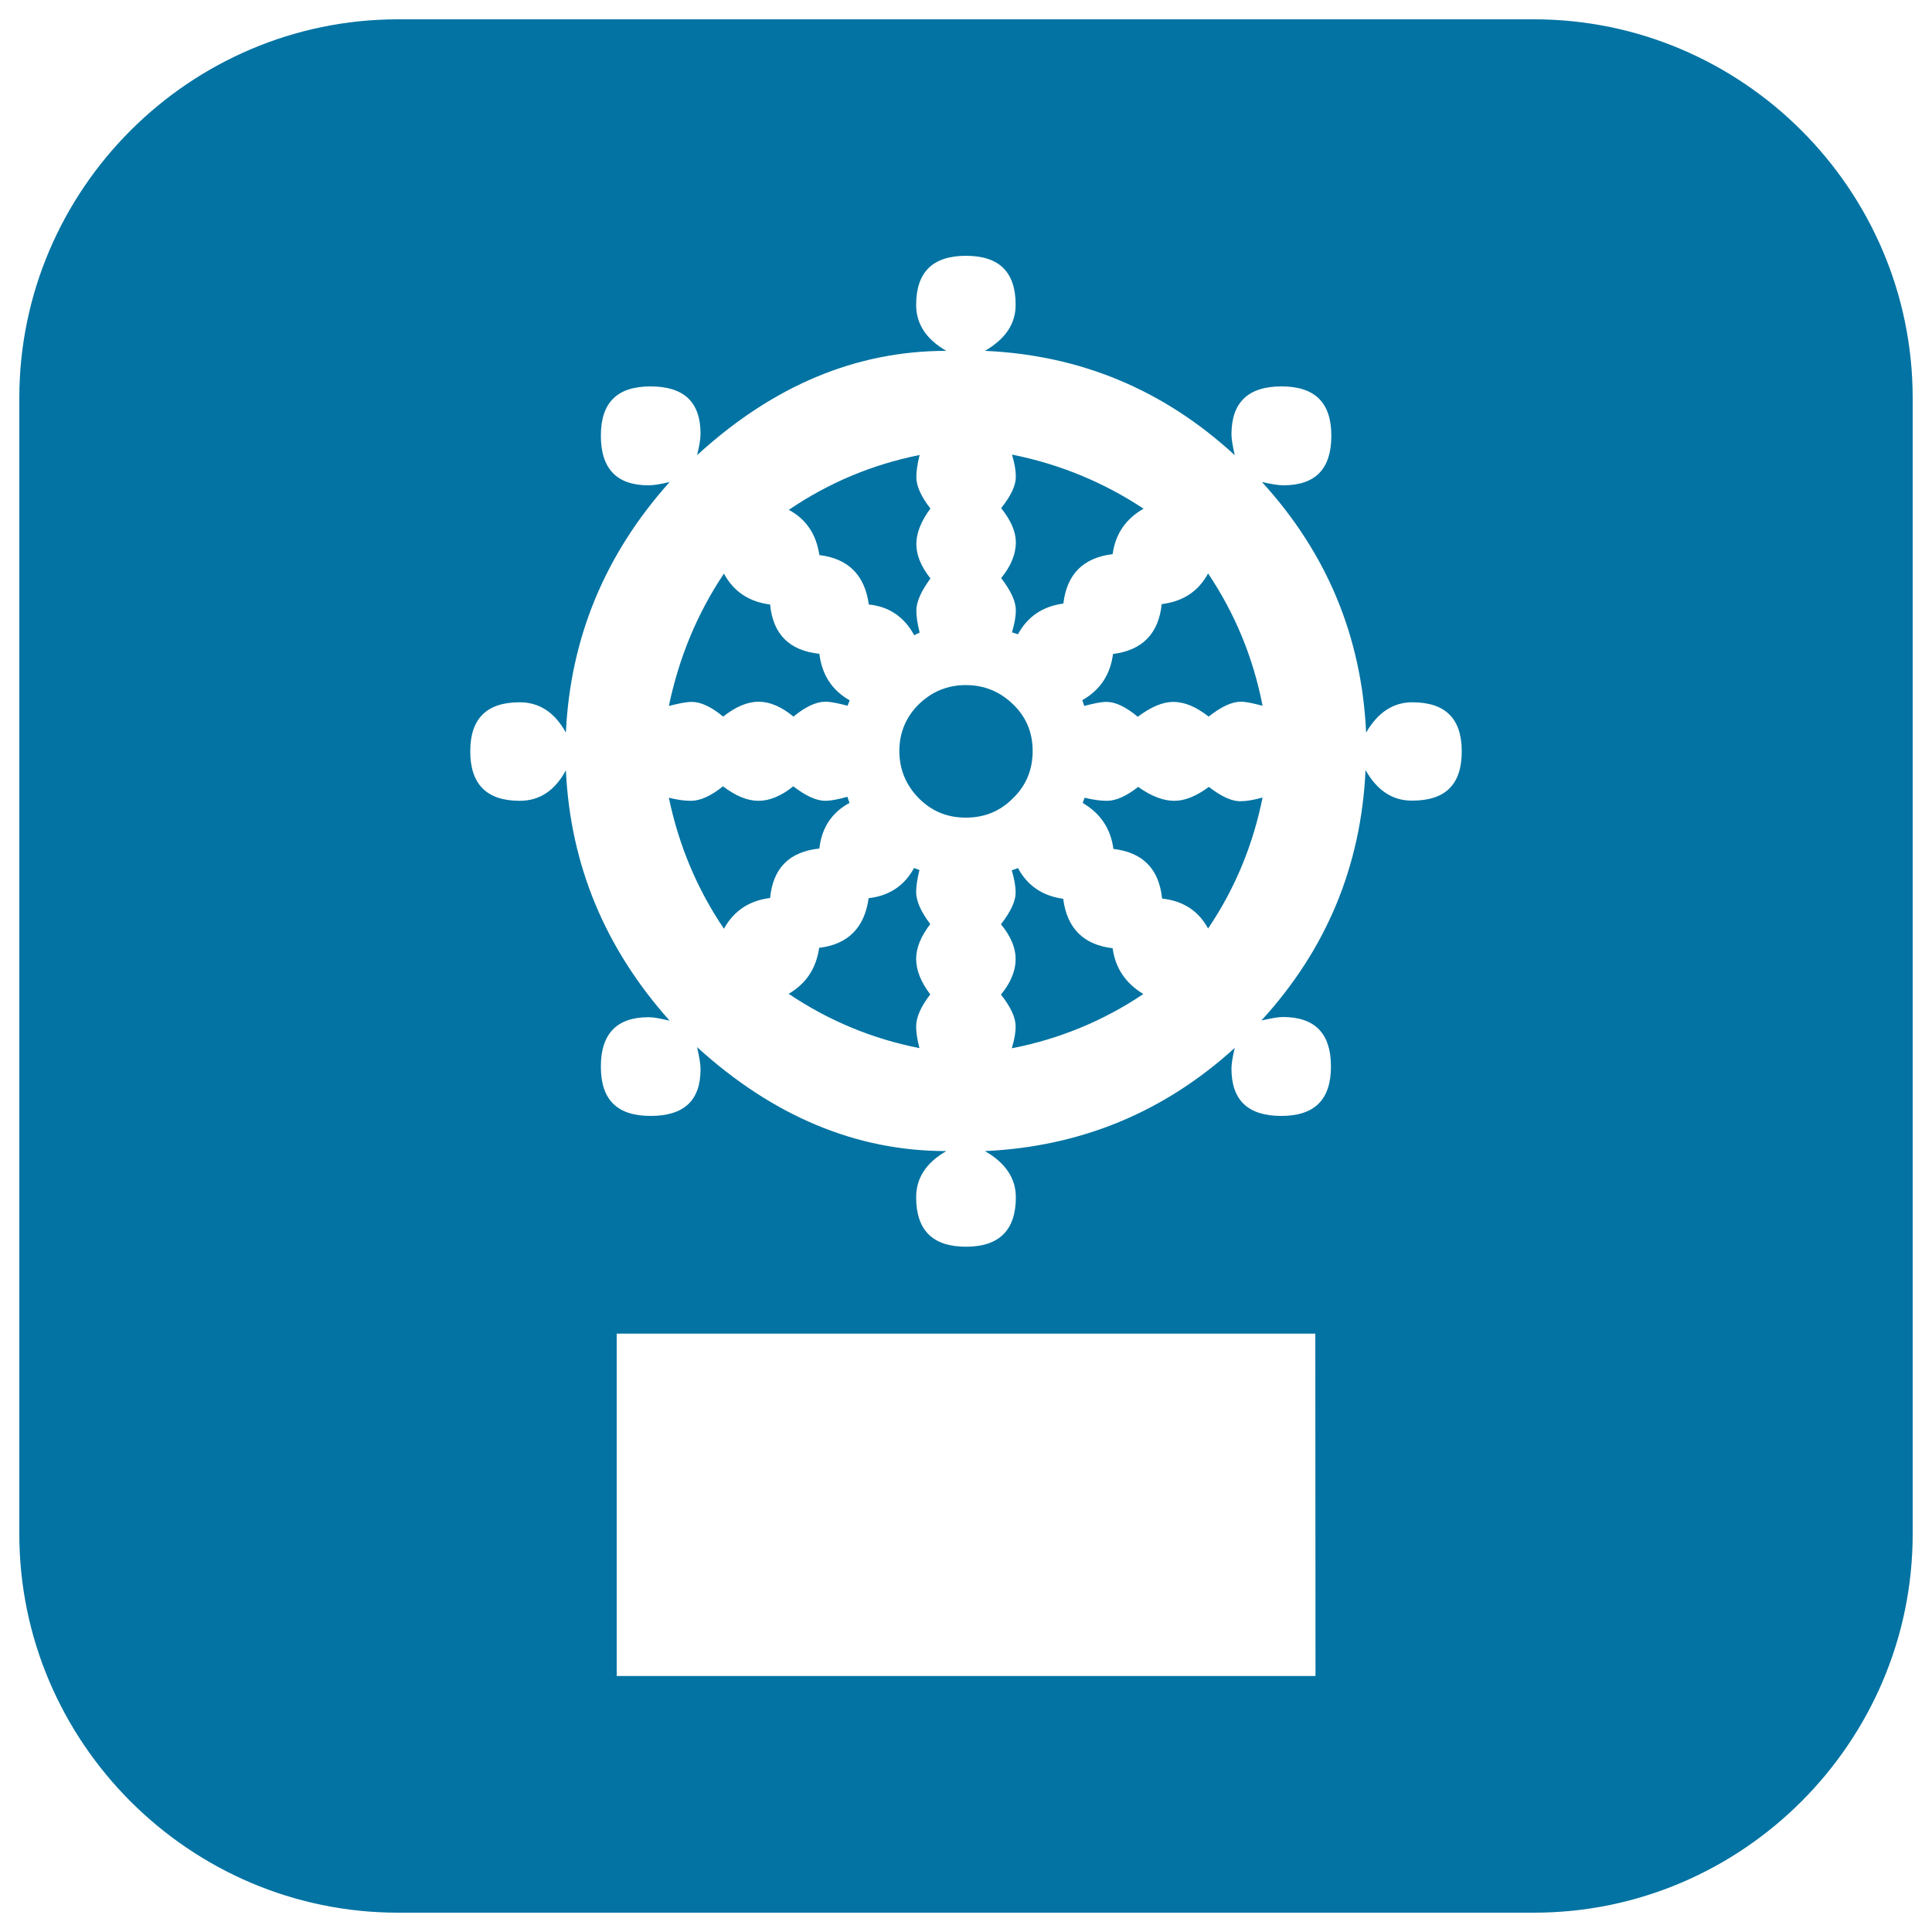 <svg xmlns="http://www.w3.org/2000/svg" viewBox="0 0 1000 1000" style="fill:#0273a2">
<title>Captains Wheel Symbol On Square Background SVG icon</title>
<g><path d="M625.3,296.8c14,20.9,23.4,43.7,28.2,68.5c-4.7-1.2-8.4-2.1-11.2-2.1c-4.6,0-10.1,2.5-16.7,7.7c-6.4-5-12.4-7.6-18.3-7.6c-5.5,0-11.6,2.6-18.4,7.7c-6.1-5.1-11.5-7.7-16.2-7.7c-2.8,0-6.6,0.8-11.5,2.1l-1-3c9.2-5.2,14.5-13.2,15.9-23.9c15.2-1.9,23.6-10.6,25.2-25.8C612.3,311.3,620.2,306.2,625.3,296.8z M534.5,388.7c0-9.5-3.3-17.6-10.2-24.2c-6.7-6.5-14.8-9.9-24.4-9.9c-9.5,0-17.6,3.4-24.3,9.9c-6.7,6.6-10.1,14.8-10.1,24.2c0,9.5,3.4,17.7,10.1,24.5c6.8,6.8,14.8,10,24.3,10c9.6,0,17.6-3.2,24.4-10C531.2,406.5,534.5,398.3,534.5,388.7z M625.7,407.3c-6.5,4.8-12.4,7.2-17.9,7.2c-5.7,0-11.9-2.4-18.7-7.2c-6.1,4.8-11.5,7.2-16.2,7.2c-2.8,0-6.6-0.4-11.5-1.6l-1,2.7c9.2,5.4,14.5,13.3,15.9,23.8c15.2,1.8,23.6,10.3,25.2,25.7c10.9,1.2,18.8,6.3,23.8,15.5c14-20.7,23.3-43.4,28.2-67.8c-4.7,1.3-8.4,1.9-11.1,1.9C637.7,414.9,632.2,412.3,625.7,407.3z M474.2,461.7c0-2.7,0.5-6.6,1.7-11.4l-2.8-1c-5.1,9.3-13,14.4-23.5,15.6c-2.1,15.3-10.7,23.9-25.6,25.7c-1.6,10.9-6.9,18.6-15.8,23.8c20.7,13.9,43.3,23.3,67.7,28.1c-1.2-4.6-1.7-8.3-1.7-11.2c0-4.8,2.5-10.4,7.3-16.6c-4.9-6.4-7.3-12.7-7.3-18.4c0-5.8,2.5-11.7,7.3-18C476.6,471.8,474.2,466.3,474.2,461.7z M439.7,415.6l-1.1-3.2c-4.9,1.4-8.7,2.1-11.4,2.1c-4.6,0-10.1-2.5-16.6-7.5c-6.2,5-12.3,7.5-18,7.5c-5.7,0-11.8-2.5-18.4-7.5c-6.2,5-11.8,7.5-16.6,7.5c-2.8,0-6.7-0.4-11.4-1.6c5.1,24.5,14.5,47.1,28.5,67.8c5.1-9.2,13.1-14.6,23.9-15.9c1.5-15.5,10-24,25.5-25.6C425.3,428.6,430.4,420.6,439.7,415.6z M990,206v588c0,107.8-88.2,196-196,196H206C98.2,990,10,901.8,10,794V206C10,98.1,98.2,10,206,10h588C901.8,10,990,98.1,990,206z M680.8,690.3H319.2v177.2h361.7L680.8,690.3L680.8,690.3z M756.6,388.9c0-16.9-8.4-25.4-25.6-25.4c-9.9,0-17.9,5.3-23.9,15.7c-2.3-49.7-20.3-92.9-53.9-129.7c4.9,1.1,8.6,1.7,11,1.7c16.7,0,24.9-8.5,24.9-25.7c0-17.2-8.6-25.5-25.8-25.5c-17.3,0-25.9,8.3-25.9,24.9c0,2.5,0.7,6.2,1.7,10.7c-36.7-33.8-79.8-51.8-129.3-54c10.7-6.2,15.9-14.1,15.9-23.8c0-17-8.5-25.4-25.7-25.4c-17.2,0-25.8,8.4-25.8,25.4c0,9.9,5.2,17.8,15.6,23.8c-46.7,0-89.7,18-129,54c1.2-4.8,1.8-8.5,1.8-11.1c0-16.4-8.6-24.5-25.9-24.5c-17.3,0-25.7,8.4-25.7,25.5s8.2,25.7,24.7,25.7c2.6,0,6.2-0.6,10.9-1.7c-33.5,37.4-51.4,80.7-53.7,129.7c-5.7-10.4-13.7-15.7-23.9-15.7c-17.1,0-25.6,8.4-25.6,25.4c0,17.1,8.6,25.6,25.6,25.6c10.2,0,18.2-5.2,23.9-15.8c2.3,48.9,20.2,92.1,53.7,129.6c-4.7-1.1-8.3-1.8-10.9-1.8c-16.5,0-24.7,8.6-24.7,25.6c0,17.2,8.5,25.5,25.7,25.5c17.3,0,25.9-7.9,25.9-24.2c0-2.8-0.7-6.6-1.8-11.4c39.3,35.7,82.3,53.8,129,53.8c-10.4,6-15.6,13.9-15.6,23.9c0,17.1,8.6,25.6,25.8,25.6c17.2,0,25.8-8.6,25.8-25.6c0-9.7-5.3-17.8-16-23.9c49.6-2.3,92.7-20.1,129.3-53.4c-1.1,4.6-1.7,8.3-1.7,10.7c0,16.4,8.6,24.5,25.8,24.5c17.2,0,25.7-8.4,25.7-25.6c0-17-8.2-25.6-24.9-25.6c-2.5,0-6.1,0.7-11.1,1.8c33.6-36.7,51.6-79.9,53.9-129.6c6,10.6,14,15.8,23.9,15.8C748.2,414.5,756.6,406,756.6,388.9z M525.8,316c0,2.7-0.6,6.6-2,11.3l3.1,1c5-9.3,13-14.5,23.5-15.9c1.8-15.3,10.3-23.7,25.5-25.6c1.4-10.3,6.7-18.2,16-23.5c-20.7-13.7-43.5-23.1-68.1-28c1.4,4.6,2,8.4,2,11.5c0,4.4-2.5,9.8-7.6,16.2c5.1,6.4,7.6,12.3,7.6,17.6c0,6.2-2.5,12.4-7.6,18.6C523.3,305.9,525.8,311.3,525.8,316z M424.1,287.3c14.9,1.8,23.5,10.3,25.6,25.6c10.5,1,18.4,6.5,23.5,15.9l2.8-1.4c-1.2-4.7-1.7-8.6-1.7-11.3c0-4.7,2.5-10.1,7.3-16.7c-4.9-6.2-7.3-12.1-7.3-17.8c0-5.7,2.5-12,7.3-18.4c-4.9-6.2-7.3-11.7-7.3-16.2c0-3,0.5-6.9,1.7-11.5c-24.4,4.9-47,14.3-67.7,28.4C417.2,268.7,422.5,276.4,424.1,287.3z M374.3,370.9c6.5-5.1,12.6-7.7,18.4-7.7c5.7,0,11.8,2.6,18,7.7c6.2-5.1,11.7-7.7,16.6-7.7c2.7,0,6.5,0.8,11.4,2.1l1.1-2.8c-9.3-5.3-14.4-13.4-15.7-24.1c-15.5-1.6-24-10.1-25.5-25.5c-10.8-1.4-18.8-6.6-23.9-16c-14,20.9-23.3,43.7-28.5,68.5c4.8-1.2,8.8-2.1,11.9-2.1C362.7,363.3,368.1,365.8,374.3,370.9z M575.9,490.8c-15.1-1.8-23.6-10.3-25.6-25.6c-10.5-1.4-18.5-6.7-23.4-15.9l-3.2,1.2c1.4,4.7,2,8.6,2,11.5c0,4.4-2.5,9.8-7.6,16.4c5.1,6.2,7.6,12.2,7.6,18c0,6-2.5,12.2-7.6,18.4c5.1,6.5,7.6,11.9,7.6,16.6c0,2.9-0.6,6.5-2,11.2c24.6-4.8,47.4-14.2,68.1-28.1C582.7,509,577.3,501.2,575.9,490.8z"/></g>
</svg>